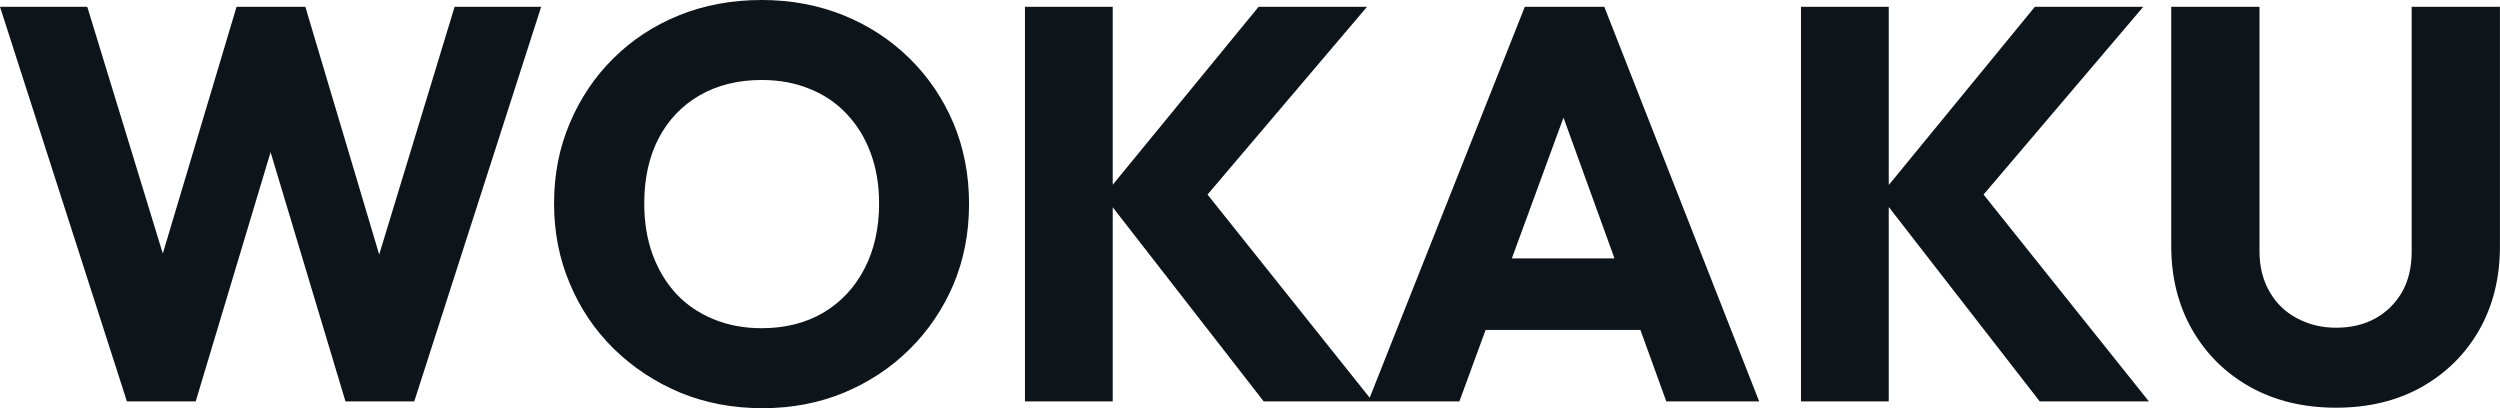 <svg fill="#0d141a" viewBox="0 0 102.833 16.79" height="100%" width="100%" xmlns="http://www.w3.org/2000/svg"><path preserveAspectRatio="none" d="M8.05 16.51L5.22 16.51L0 0.28L3.59 0.28L7.41 12.76L6.00 12.76L9.73 0.28L12.56 0.28L16.28 12.76L14.90 12.76L18.70 0.28L22.26 0.28L17.04 16.51L14.21 16.51L10.46 4.03L11.80 4.03L8.05 16.51ZM31.37 16.79L31.37 16.79Q29.53 16.79 27.98 16.15Q26.43 15.50 25.25 14.35Q24.08 13.20 23.44 11.67Q22.79 10.14 22.79 8.37L22.79 8.37Q22.79 6.58 23.44 5.06Q24.08 3.54 25.23 2.40Q26.38 1.26 27.93 0.63Q29.49 0 31.33 0L31.33 0Q33.14 0 34.70 0.63Q36.25 1.26 37.41 2.40Q38.57 3.54 39.22 5.07Q39.86 6.60 39.86 8.39L39.86 8.39Q39.86 10.17 39.22 11.70Q38.57 13.22 37.42 14.36Q36.27 15.50 34.72 16.15Q33.17 16.79 31.37 16.79ZM31.33 13.50L31.33 13.50Q32.78 13.50 33.87 12.86Q34.96 12.21 35.56 11.05Q36.16 9.89 36.16 8.37L36.16 8.37Q36.16 7.22 35.81 6.29Q35.47 5.36 34.82 4.68Q34.18 4.00 33.29 3.65Q32.41 3.29 31.33 3.29L31.33 3.29Q29.88 3.29 28.78 3.92Q27.69 4.55 27.09 5.69Q26.50 6.83 26.50 8.37L26.50 8.37Q26.50 9.52 26.84 10.46Q27.19 11.41 27.82 12.09Q28.45 12.76 29.35 13.13Q30.25 13.50 31.33 13.50ZM56.46 16.51L51.98 16.51L45.40 8.05L51.77 0.28L56.23 0.28L49.06 8.72L49.06 7.24L56.46 16.51ZM45.77 16.51L42.16 16.51L42.16 0.28L45.77 0.28L45.77 16.51ZM60.03 16.51L56.28 16.51L62.72 0.28L65.99 0.28L72.36 16.51L68.54 16.51L63.66 3.04L64.97 3.04L60.03 16.51ZM68.79 13.57L59.94 13.57L59.94 10.63L68.79 10.63L68.79 13.57ZM88.39 16.51L83.90 16.51L77.33 8.05L83.70 0.28L88.16 0.28L80.98 8.72L80.98 7.24L88.39 16.51ZM77.69 16.51L74.08 16.51L74.08 0.28L77.69 0.28L77.69 16.51ZM96.09 16.77L96.09 16.77Q94.09 16.77 92.56 15.92Q91.03 15.06 90.17 13.56Q89.31 12.05 89.31 10.12L89.31 10.12L89.31 0.28L92.94 0.28L92.94 10.33Q92.94 11.29 93.36 12.01Q93.77 12.72 94.50 13.10Q95.22 13.48 96.09 13.48L96.09 13.48Q97.01 13.48 97.70 13.10Q98.39 12.72 98.80 12.02Q99.20 11.32 99.20 10.35L99.20 10.35L99.20 0.28L102.83 0.28L102.83 10.14Q102.83 12.07 101.98 13.57Q101.13 15.06 99.61 15.92Q98.09 16.77 96.09 16.77Z"></path></svg>